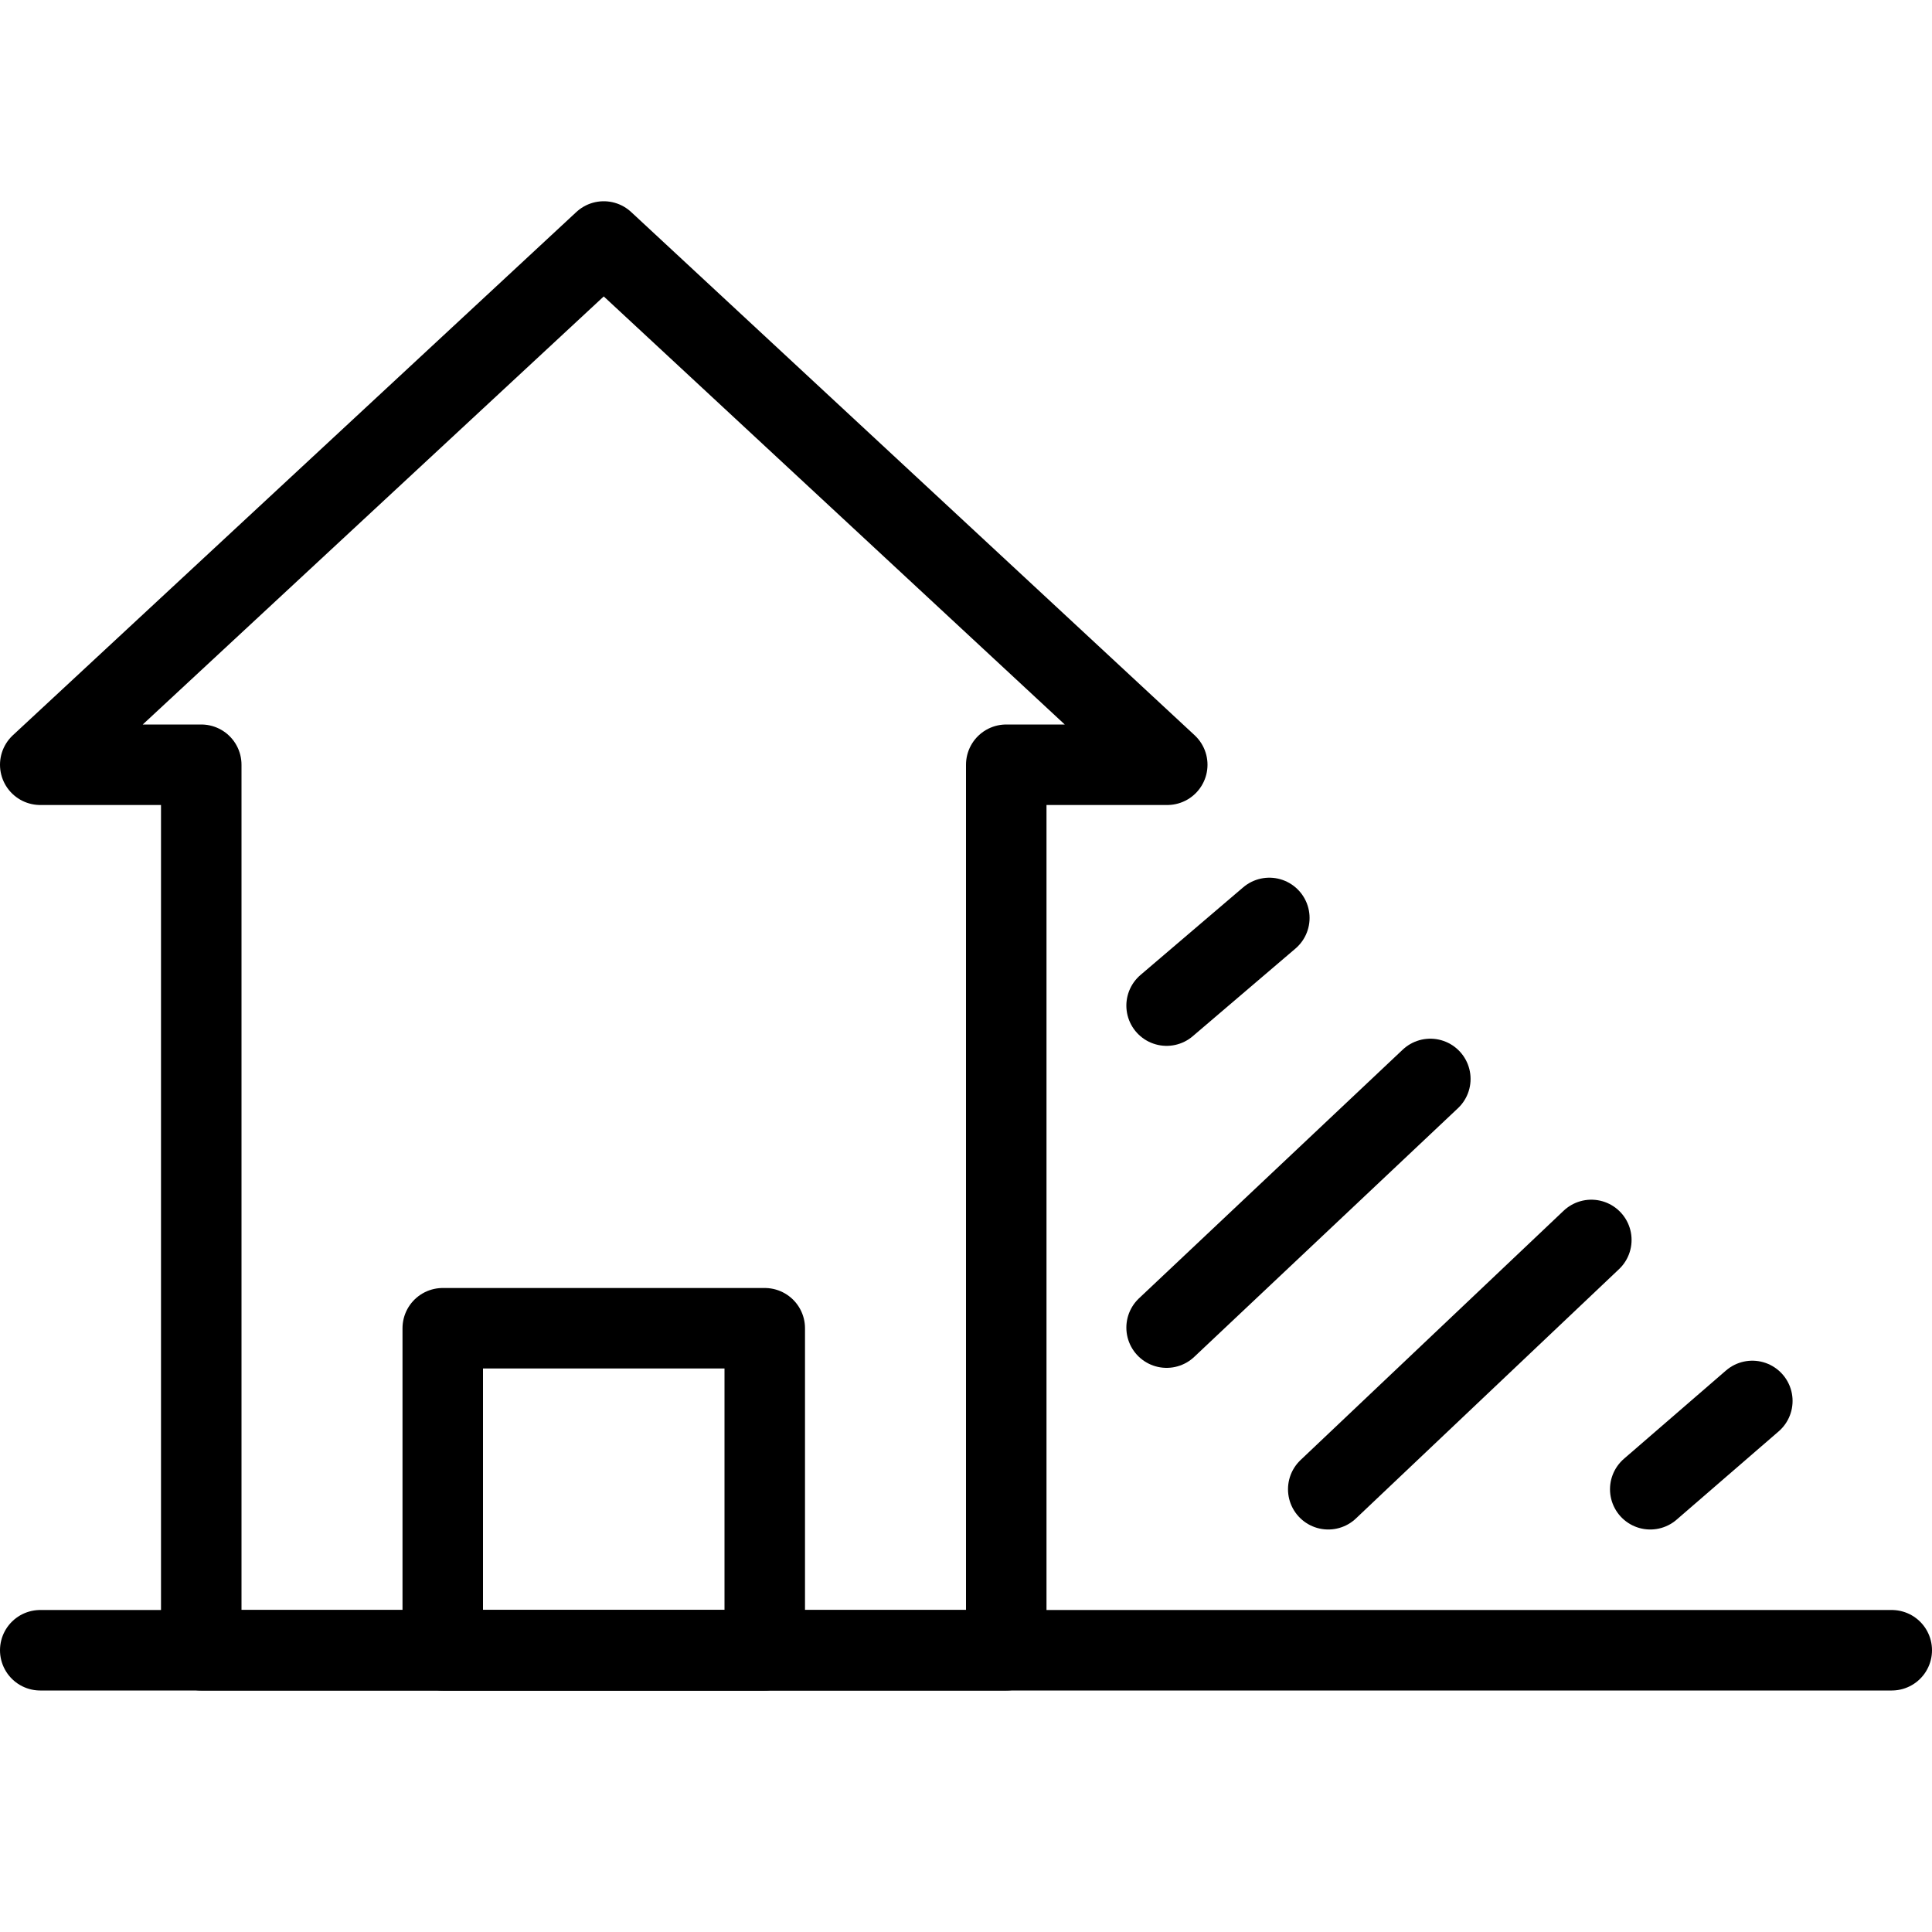 <?xml version="1.0" encoding="utf-8"?>
<!-- Generator: Adobe Illustrator 16.0.3, SVG Export Plug-In . SVG Version: 6.00 Build 0)  -->
<!DOCTYPE svg PUBLIC "-//W3C//DTD SVG 1.1//EN" "http://www.w3.org/Graphics/SVG/1.1/DTD/svg11.dtd">
<svg version="1.1" xmlns="http://www.w3.org/2000/svg" xmlns:xlink="http://www.w3.org/1999/xlink" x="0px" y="0px" width="24px"
	 height="24px" viewBox="0 0 24 24" enable-background="new 0 0 24 24" xml:space="preserve">
<g id="Outline_Icons">
	<g>
		
			<line fill="none" stroke="#000000" stroke-linecap="round" stroke-linejoin="round" stroke-miterlimit="10" x1="0.5" y1="20.5" x2="23.5" y2="20.5"/>
		<polygon fill="none" stroke="#000000" stroke-linecap="round" stroke-linejoin="round" stroke-miterlimit="10" points="7.5,3 
			0.5,9.5 2.5,9.5 2.5,20.5 12.5,20.5 12.5,9.5 14.5,9.5 		"/>
		
			<line fill="none" stroke="#000000" stroke-linecap="round" stroke-linejoin="round" stroke-miterlimit="10" x1="15.768" y1="11.403" x2="14.492" y2="12.492"/>
		
			<line fill="none" stroke="#000000" stroke-linecap="round" stroke-linejoin="round" stroke-miterlimit="10" x1="17.768" y1="13.403" x2="14.492" y2="16.492"/>
		
			<line fill="none" stroke="#000000" stroke-linecap="round" stroke-linejoin="round" stroke-miterlimit="10" x1="19.768" y1="15.403" x2="16.5" y2="18.5"/>
		
			<line fill="none" stroke="#000000" stroke-linecap="round" stroke-linejoin="round" stroke-miterlimit="10" x1="21.768" y1="17.403" x2="20.5" y2="18.5"/>
		
			<rect x="5.5" y="16.5" fill="none" stroke="#000000" stroke-linecap="round" stroke-linejoin="round" stroke-miterlimit="10" width="4" height="4"/>
	</g>
</g>
<g id="Invisible_Shape">
	<rect fill="none" width="24" height="24"/>
</g>
</svg>

